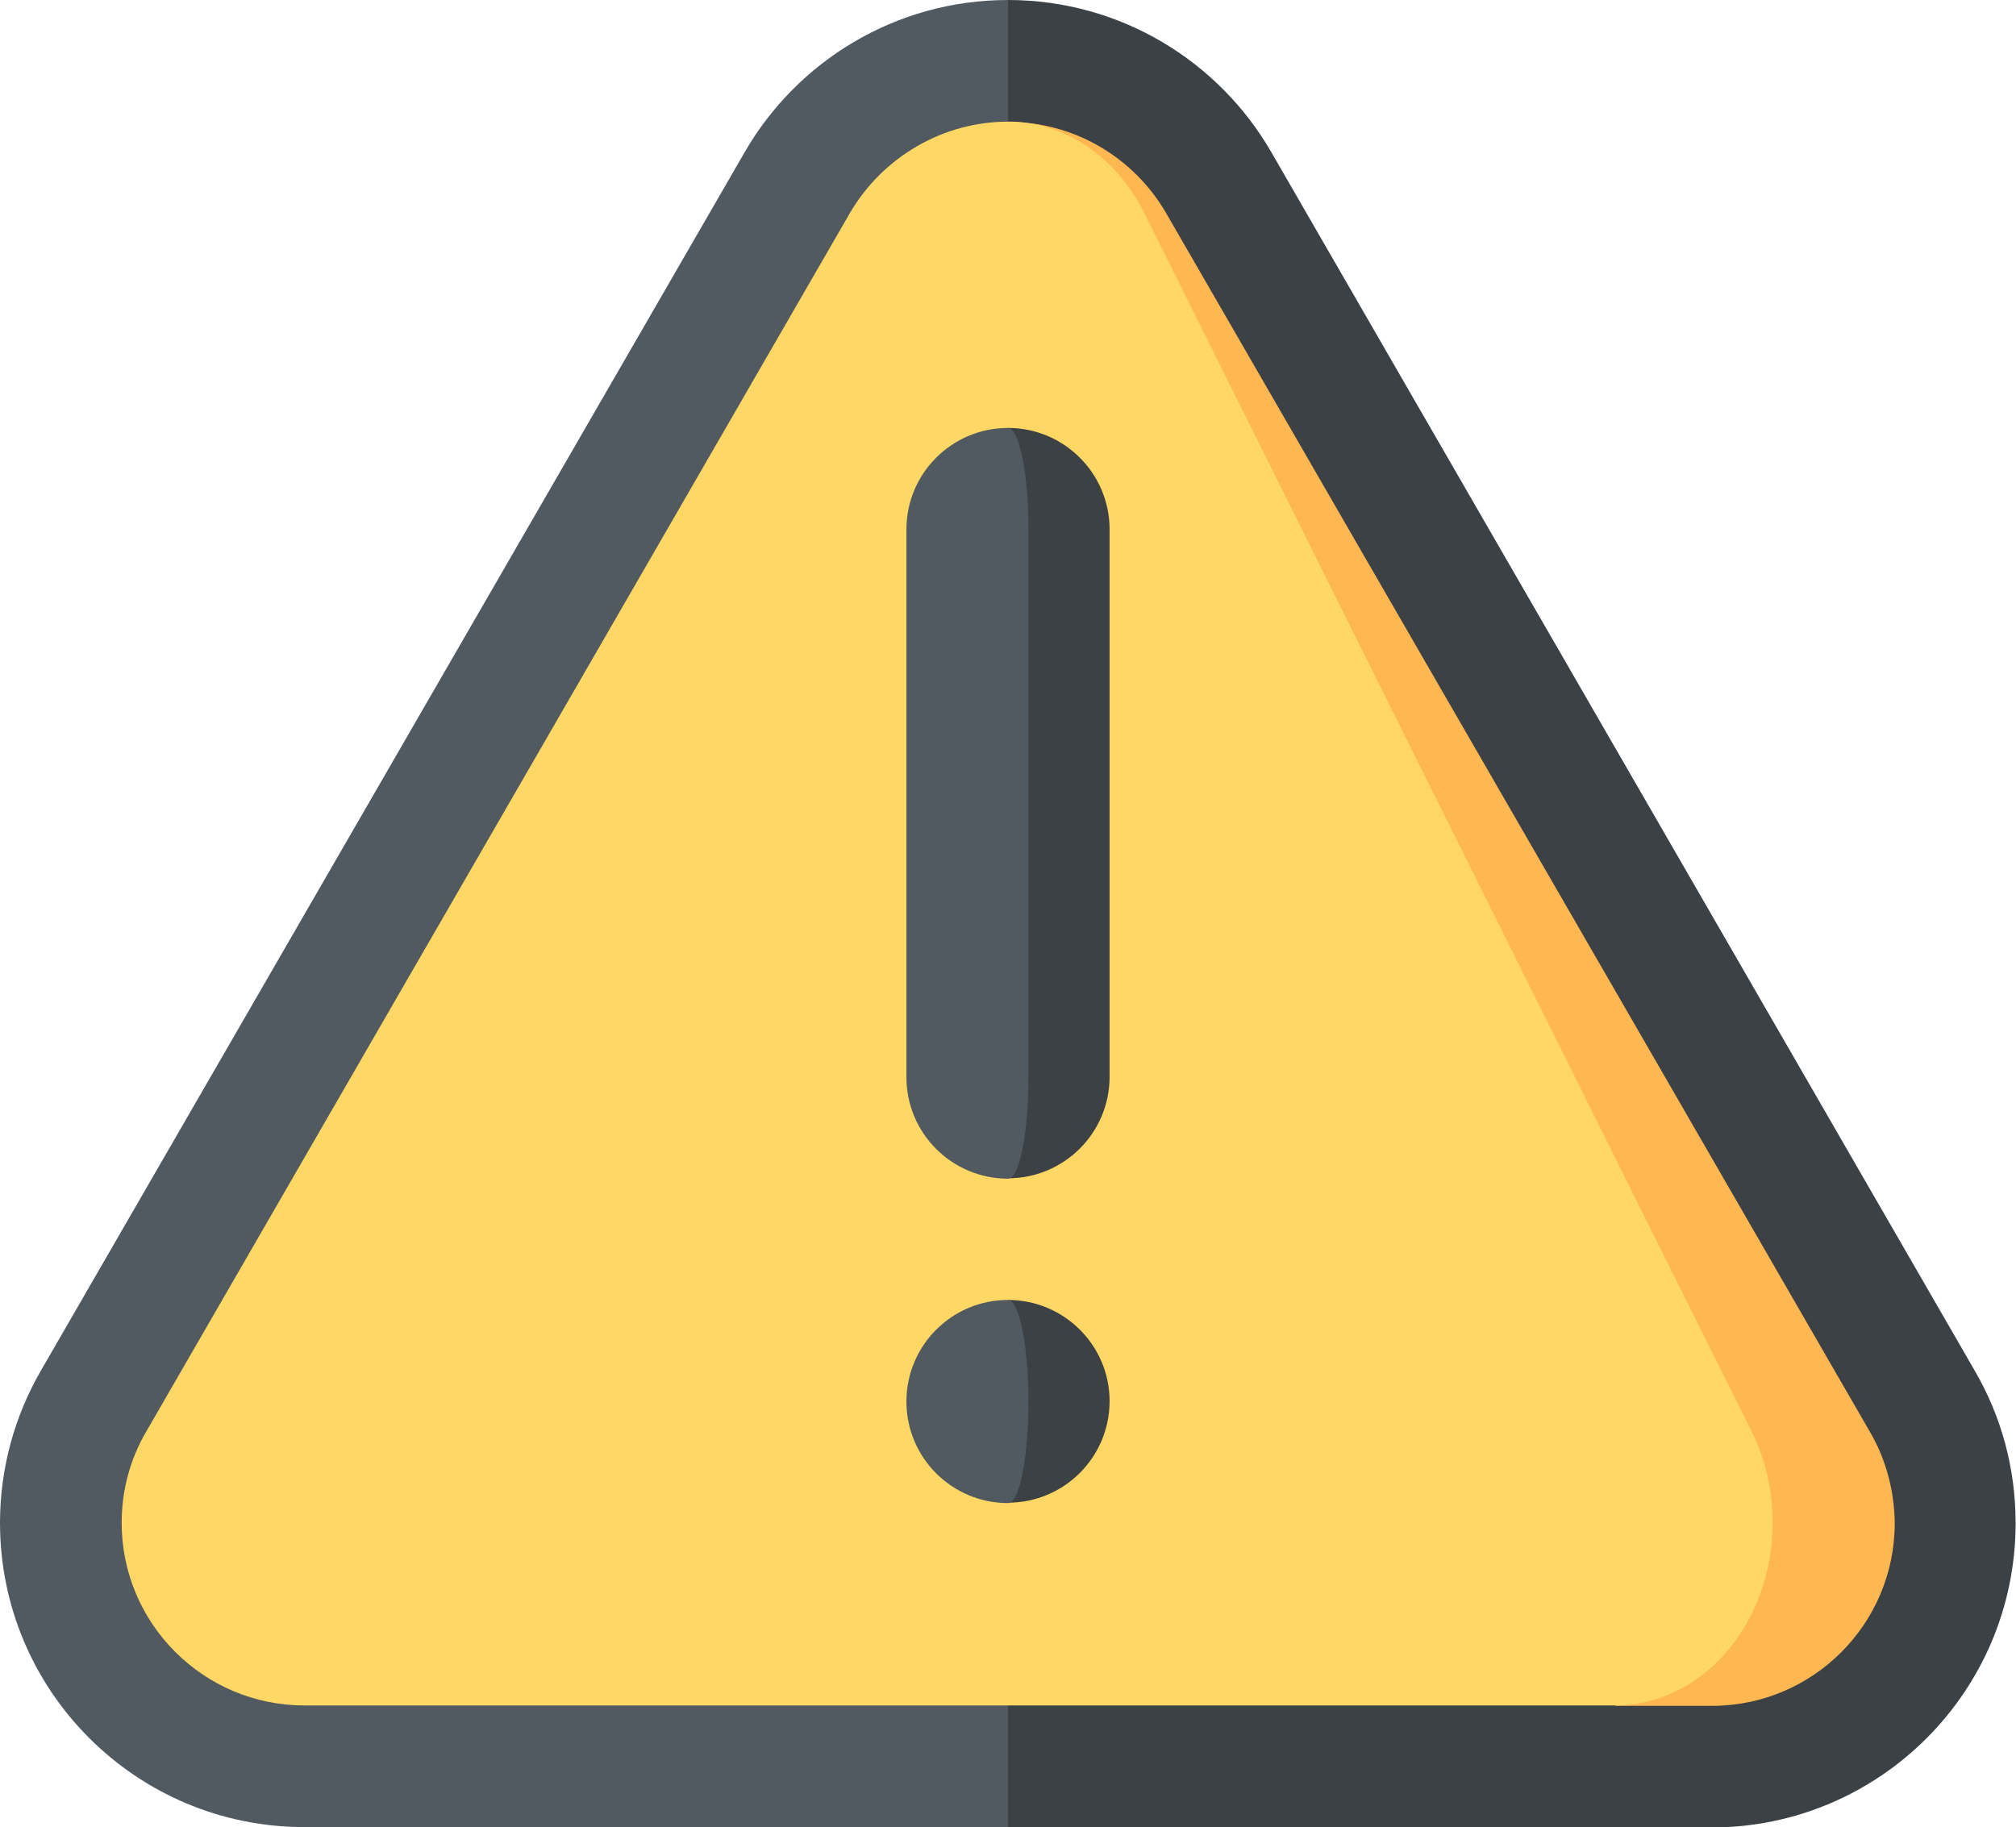 <?xml version="1.0" encoding="utf-8"?>
<!-- Generator: Adobe Illustrator 24.3.0, SVG Export Plug-In . SVG Version: 6.00 Build 0)  -->
<svg version="1.1" id="Capa_1" xmlns="http://www.w3.org/2000/svg" xmlns:xlink="http://www.w3.org/1999/xlink" x="0px" y="0px"
	 viewBox="0 0 512 464.1" style="enable-background:new 0 0 512 464.1;" xml:space="preserve">
<style type="text/css">
	.st0{fill:#3B4145;}
	.st1{fill:#525A61;}
	.st2{fill:#FFB751;}
	.st3{fill:#FFD764;}
</style>
<path class="st0" d="M322.9,38.7l178.7,309.6c6.6,11.4,10.3,24.5,10.3,38.6c0,42.7-34.6,77.3-77.3,77.3H256l-61.8-232.1L256,0
	C284.6,0,309.6,15.6,322.9,38.7z"/>
<path class="st1" d="M189.1,38.7L10.3,348.3C3.8,359.6,0,372.8,0,386.8c0,42.7,34.6,77.3,77.3,77.3H256V0
	C227.4,0,202.4,15.6,189.1,38.7z"/>
<path class="st2" d="M474.9,363.7L296.2,54.2c-8.1-14-22.8-22.8-38.8-23.2l152.9,402.3h24.5c25.6,0,46.4-20.8,46.4-46.4
	C481.1,378.7,479,370.7,474.9,363.7z"/>
<path class="st3" d="M444.9,363.7c3.5,7,5.3,15,5.3,23.1c0,25.6-17.9,46.4-40,46.4H77.3c-25.6,0-46.4-20.8-46.4-46.4
	c0-8.1,2.1-16.1,6.2-23.1L215.8,54.2c8.3-14.3,23.7-23.3,40.2-23.3c0.4,0,0.9,0,1.3,0c13.7,0.5,26.4,9.3,33.3,23.2L444.9,363.7z"/>
<path class="st0" d="M256,330.2v51.5c14.2,0,25.8-11.5,25.8-25.8C281.8,341.7,270.2,330.2,256,330.2z"/>
<path class="st1" d="M256,330.2c2.8,0,5.2,11.5,5.2,25.8s-2.3,25.8-5.2,25.8c-14.2,0-25.8-11.5-25.8-25.8
	C230.2,341.7,241.8,330.2,256,330.2z"/>
<path class="st0" d="M256,108.7v190.6c14.2,0,25.8-11.5,25.8-25.8V134.5C281.8,120.2,270.2,108.7,256,108.7z"/>
<path class="st1" d="M256,108.7c2.8,0,5.2,11.5,5.2,25.8v139.1c0,14.2-2.3,25.8-5.2,25.8c-14.2,0-25.8-11.5-25.8-25.8V134.5
	C230.2,120.2,241.8,108.7,256,108.7z"/>
</svg>
